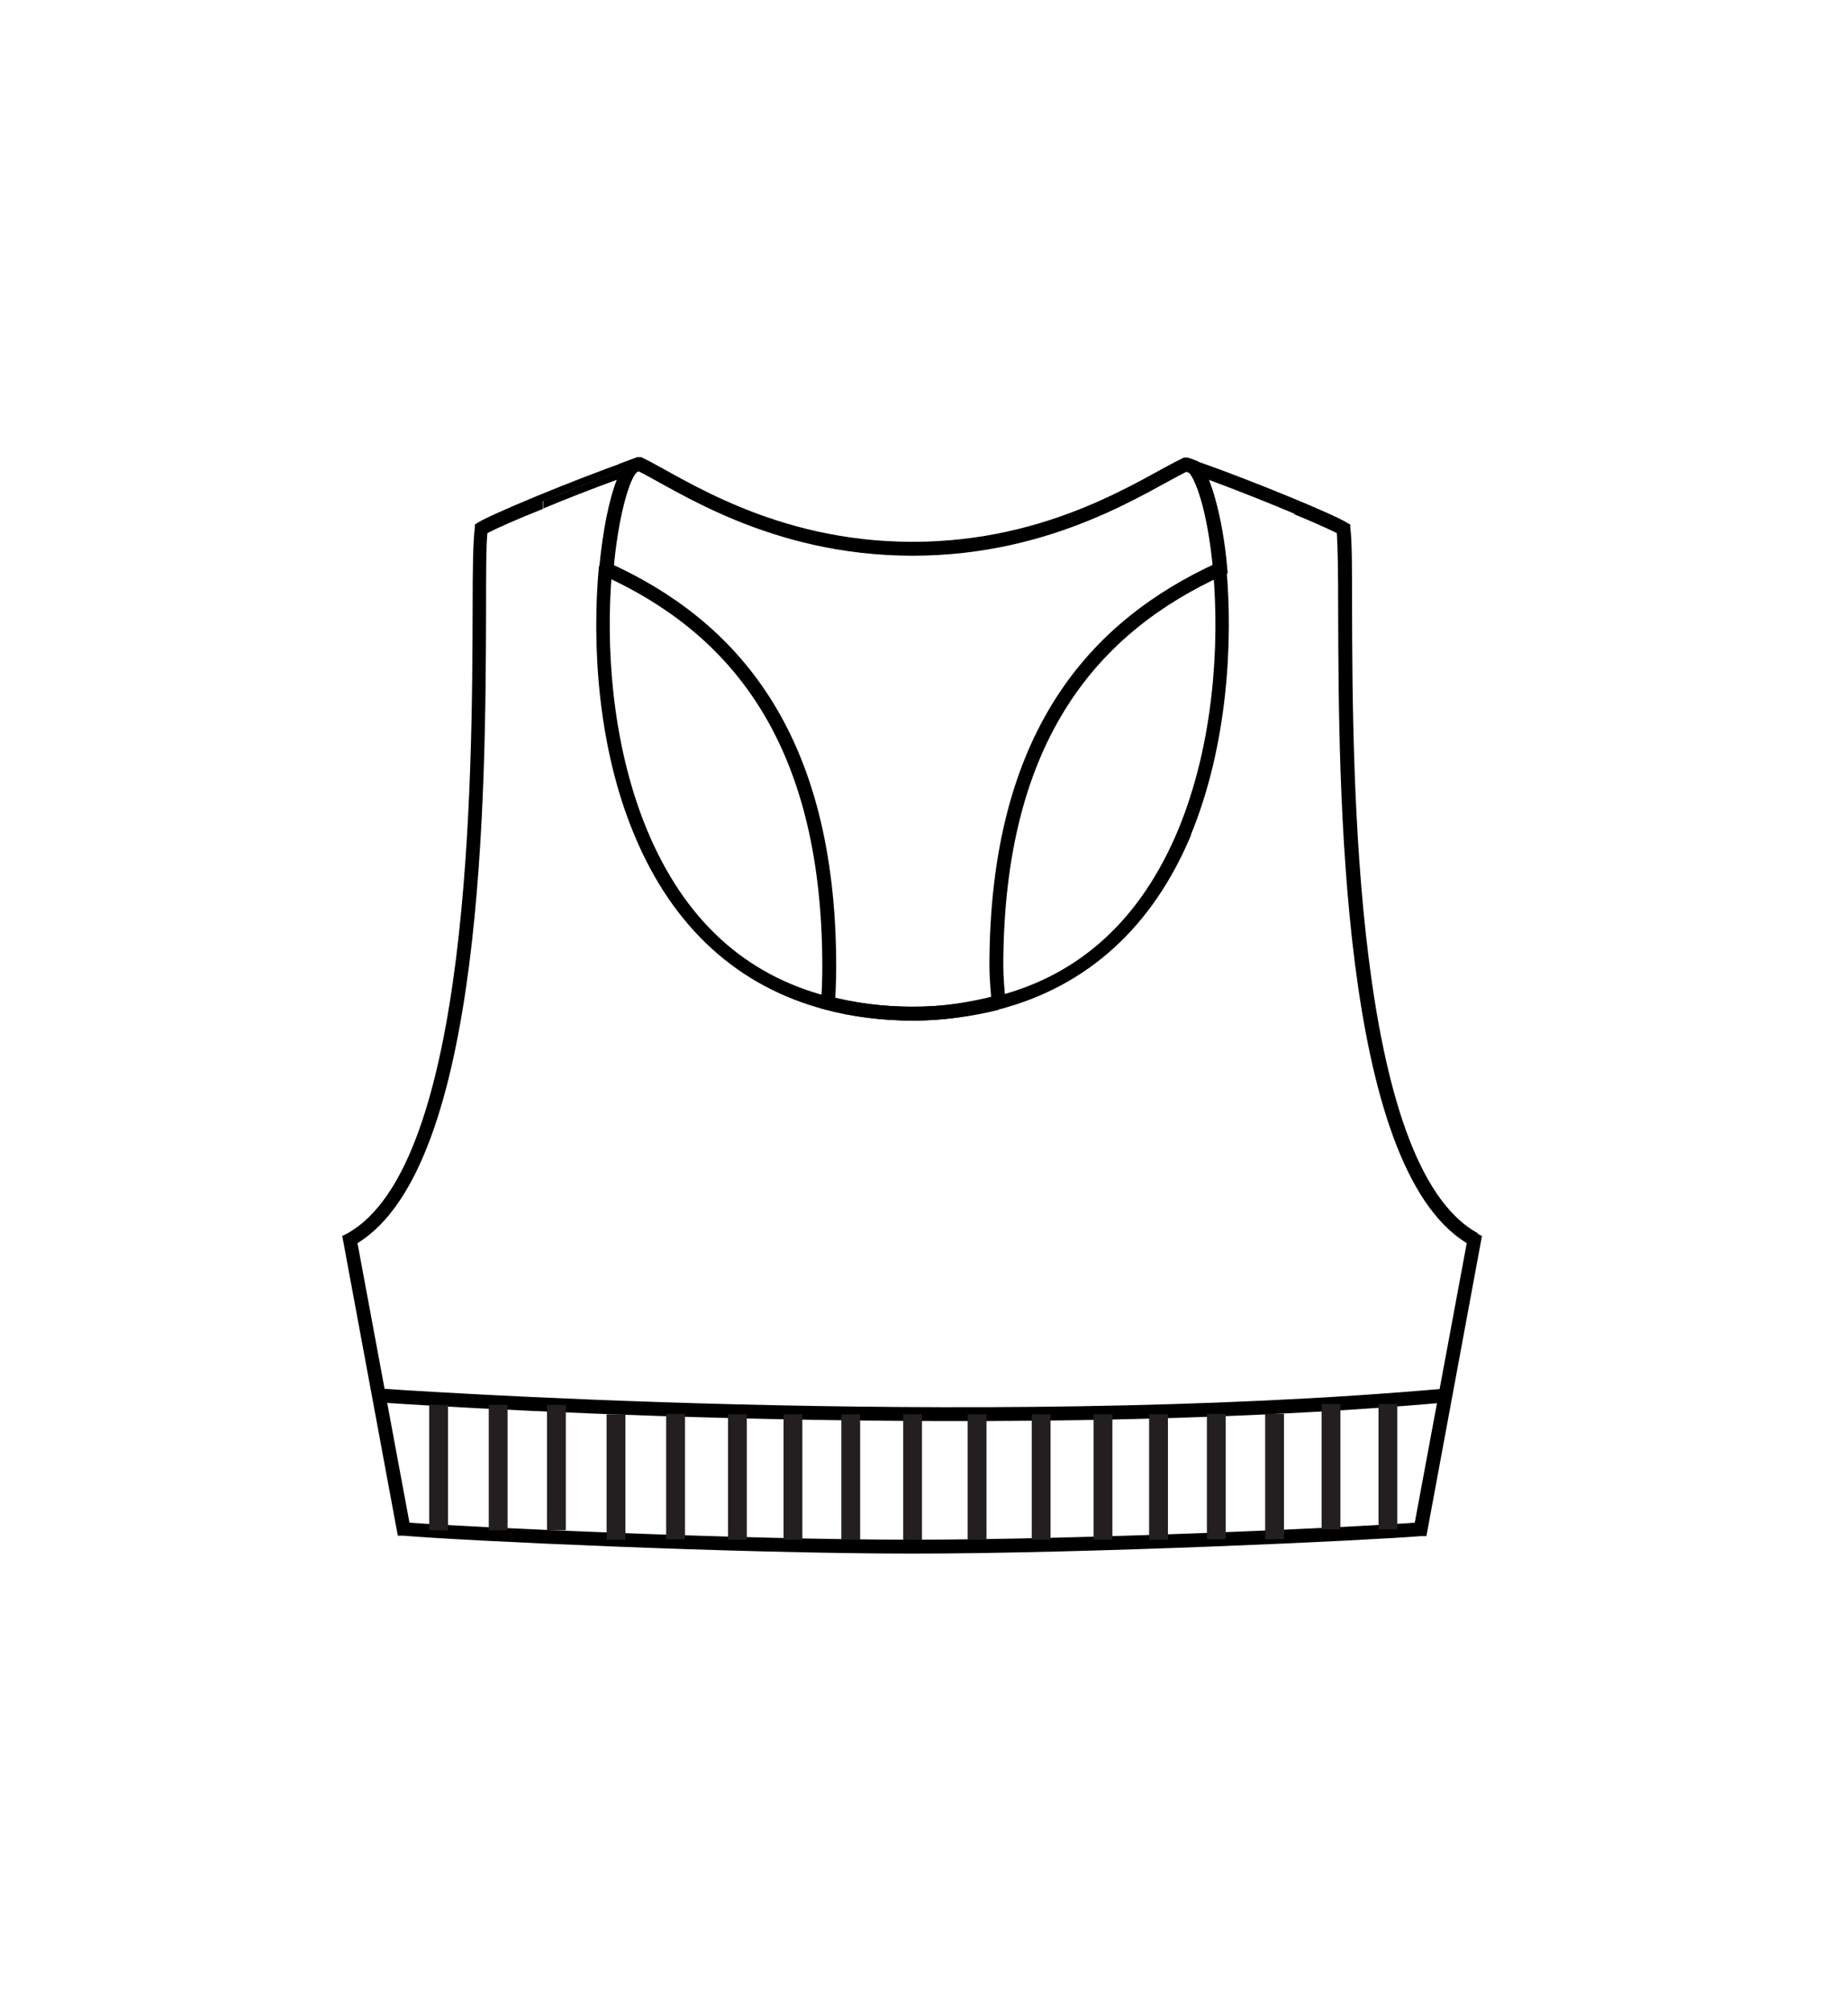 <svg viewBox="0 0 41.25 44.91" xmlns="http://www.w3.org/2000/svg" id="Layer_1"><defs><style>.cls-1,.cls-2,.cls-3{fill:none;}.cls-1,.cls-4{stroke-width:0px;}.cls-2{stroke:#231f20;stroke-width:.42px;}.cls-2,.cls-3{stroke-miterlimit:10;}.cls-3{stroke:#000;stroke-width:.31px;}</style></defs><path d="M14.45,18.52c.83,1.99,2.18,3.23,4.03,3.72.02-.22.03-.44.03-.67,0-5.19-2.06-7.54-4.84-8.81-.14,1.61-.02,3.82.78,5.76Z" class="cls-1"></path><path d="M26.3,18.52c.8-1.94.92-4.15.78-5.76-2.77,1.26-4.84,3.62-4.84,8.81,0,.23.02.45.03.67,1.85-.48,3.2-1.72,4.02-3.71Z" class="cls-1"></path><path d="M14.1,10.43c-.21.21-.46,1.12-.56,2.28,2.77,1.26,4.97,3.68,4.97,8.87,0,.23-.01.6-.03.81.58.15,1.23.24,1.91.24s1.31-.11,1.9-.26c-.02-.22-.05-.56-.05-.79,0-5.19,2.22-7.61,5-8.88-.1-1.16-.38-2.05-.59-2.27l-.16-.06h-.03c-.88.42-2.94,1.88-6.09,1.88s-5.21-1.46-6.09-1.89h-.03s-.16.06-.16.06Z" class="cls-3"></path><path d="M26.58,18.64c.82-1.99.95-4.31.79-6.01-.1.04-.2.08-.29.13.14,1.61.02,3.82-.78,5.76-.83,1.99-2.18,3.23-4.02,3.71,0,.1.02.2.03.3,1.95-.51,3.42-1.83,4.28-3.9Z" class="cls-4"></path><path d="M32.99,27.53c-2.77-1.51-2.8-10.23-2.81-13.96,0-.88,0-1.52-.04-1.79v-.07s-.07-.04-.07-.04c-.3-.19-2.14-.95-3.37-1.38l-.11-.05-.12.13.16.06c.72.26,1.58.59,2.26.88,0,.06,0,.11,0,.17.44.18.79.34.95.42.02.29.03.89.03,1.68.01,4.05.04,12.44,2.87,14.17l-1.16,6.24c-1.47.11-7.39.38-11.22.38s-9.75-.27-11.22-.38l-1.16-6.24c2.83-1.73,2.86-10.11,2.87-14.17,0-.8,0-1.39.03-1.68.19-.1.66-.31,1.24-.54,0-.06,0-.11,0-.17.62-.26,1.35-.54,1.97-.76l.16-.06-.11-.13-.1.04c-1.25.44-3.08,1.2-3.38,1.39l-.06.04v.07c-.04.28-.05.91-.05,1.8-.01,3.73-.04,12.45-2.81,13.96l-.1.05,1.24,6.69h.12c1.25.11,7.41.4,11.36.4s10.12-.29,11.36-.39h.12s1.24-6.7,1.24-6.7l-.1-.05Z" class="cls-4"></path><path d="M14.16,18.64c.86,2.07,2.32,3.39,4.27,3.9.01-.1.03-.2.04-.3-1.85-.48-3.2-1.72-4.03-3.72-.8-1.94-.92-4.15-.78-5.76-.1-.04-.19-.09-.29-.13-.16,1.71-.04,4.03.79,6.01Z" class="cls-4"></path><path d="M26.53,10.54c.21.21.45,1.07.55,2.22.1-.04.2-.09.29-.13-.08-.82-.22-1.51-.39-1.92.65.24,1.35.52,1.92.76,0-.06,0-.11,0-.17-.68-.28-1.54-.62-2.26-.88l-.16-.06-.06.07.1.1Z" class="cls-4"></path><path d="M12.13,11.18c0,.06,0,.11,0,.17.5-.21,1.09-.44,1.64-.64-.17.42-.31,1.11-.39,1.92.1.04.19.09.29.13.1-1.16.33-2.01.55-2.23l.1-.1-.06-.07-.16.06c-.62.22-1.34.5-1.97.76Z" class="cls-4"></path><path d="M20.37,22.78c.69,0,1.33-.09,1.93-.24-.01-.1-.02-.2-.03-.3-.59.15-1.22.23-1.9.23s-1.31-.08-1.9-.23c0,.1-.03.2-.04.3.6.16,1.24.24,1.94.24Z" class="cls-4"></path><path d="M8.47,31.15s13.21.94,23.81,0" class="cls-3"></path><line y2="31.57" x2="20.37" y1="34.37" x1="20.37" class="cls-2"></line><line y2="31.57" x2="21.81" y1="34.37" x1="21.81" class="cls-2"></line><line y2="31.57" x2="23.24" y1="34.37" x1="23.24" class="cls-2"></line><line y2="31.57" x2="24.62" y1="34.37" x1="24.62" class="cls-2"></line><line y2="31.57" x2="18.99" y1="34.37" x1="18.99" class="cls-2"></line><line y2="31.57" x2="17.7" y1="34.37" x1="17.7" class="cls-2"></line><line y2="31.57" x2="16.46" y1="34.37" x1="16.46" class="cls-2"></line><line y2="31.56" x2="15.08" y1="34.36" x1="15.08" class="cls-2"></line><line y2="31.57" x2="13.75" y1="34.37" x1="13.75" class="cls-2"></line><line y2="31.57" x2="25.86" y1="34.37" x1="25.86" class="cls-2"></line><line y2="31.36" x2="12.42" y1="34.16" x1="12.42" class="cls-2"></line><line y2="31.36" x2="11.12" y1="34.16" x1="11.12" class="cls-2"></line><line y2="31.36" x2="9.79" y1="34.16" x1="9.79" class="cls-2"></line><line y2="31.56" x2="27.15" y1="34.36" x1="27.15" class="cls-2"></line><line y2="31.56" x2="28.45" y1="34.36" x1="28.45" class="cls-2"></line><line y2="31.34" x2="29.71" y1="34.14" x1="29.71" class="cls-2"></line><line y2="31.34" x2="30.98" y1="34.14" x1="30.98" class="cls-2"></line></svg>